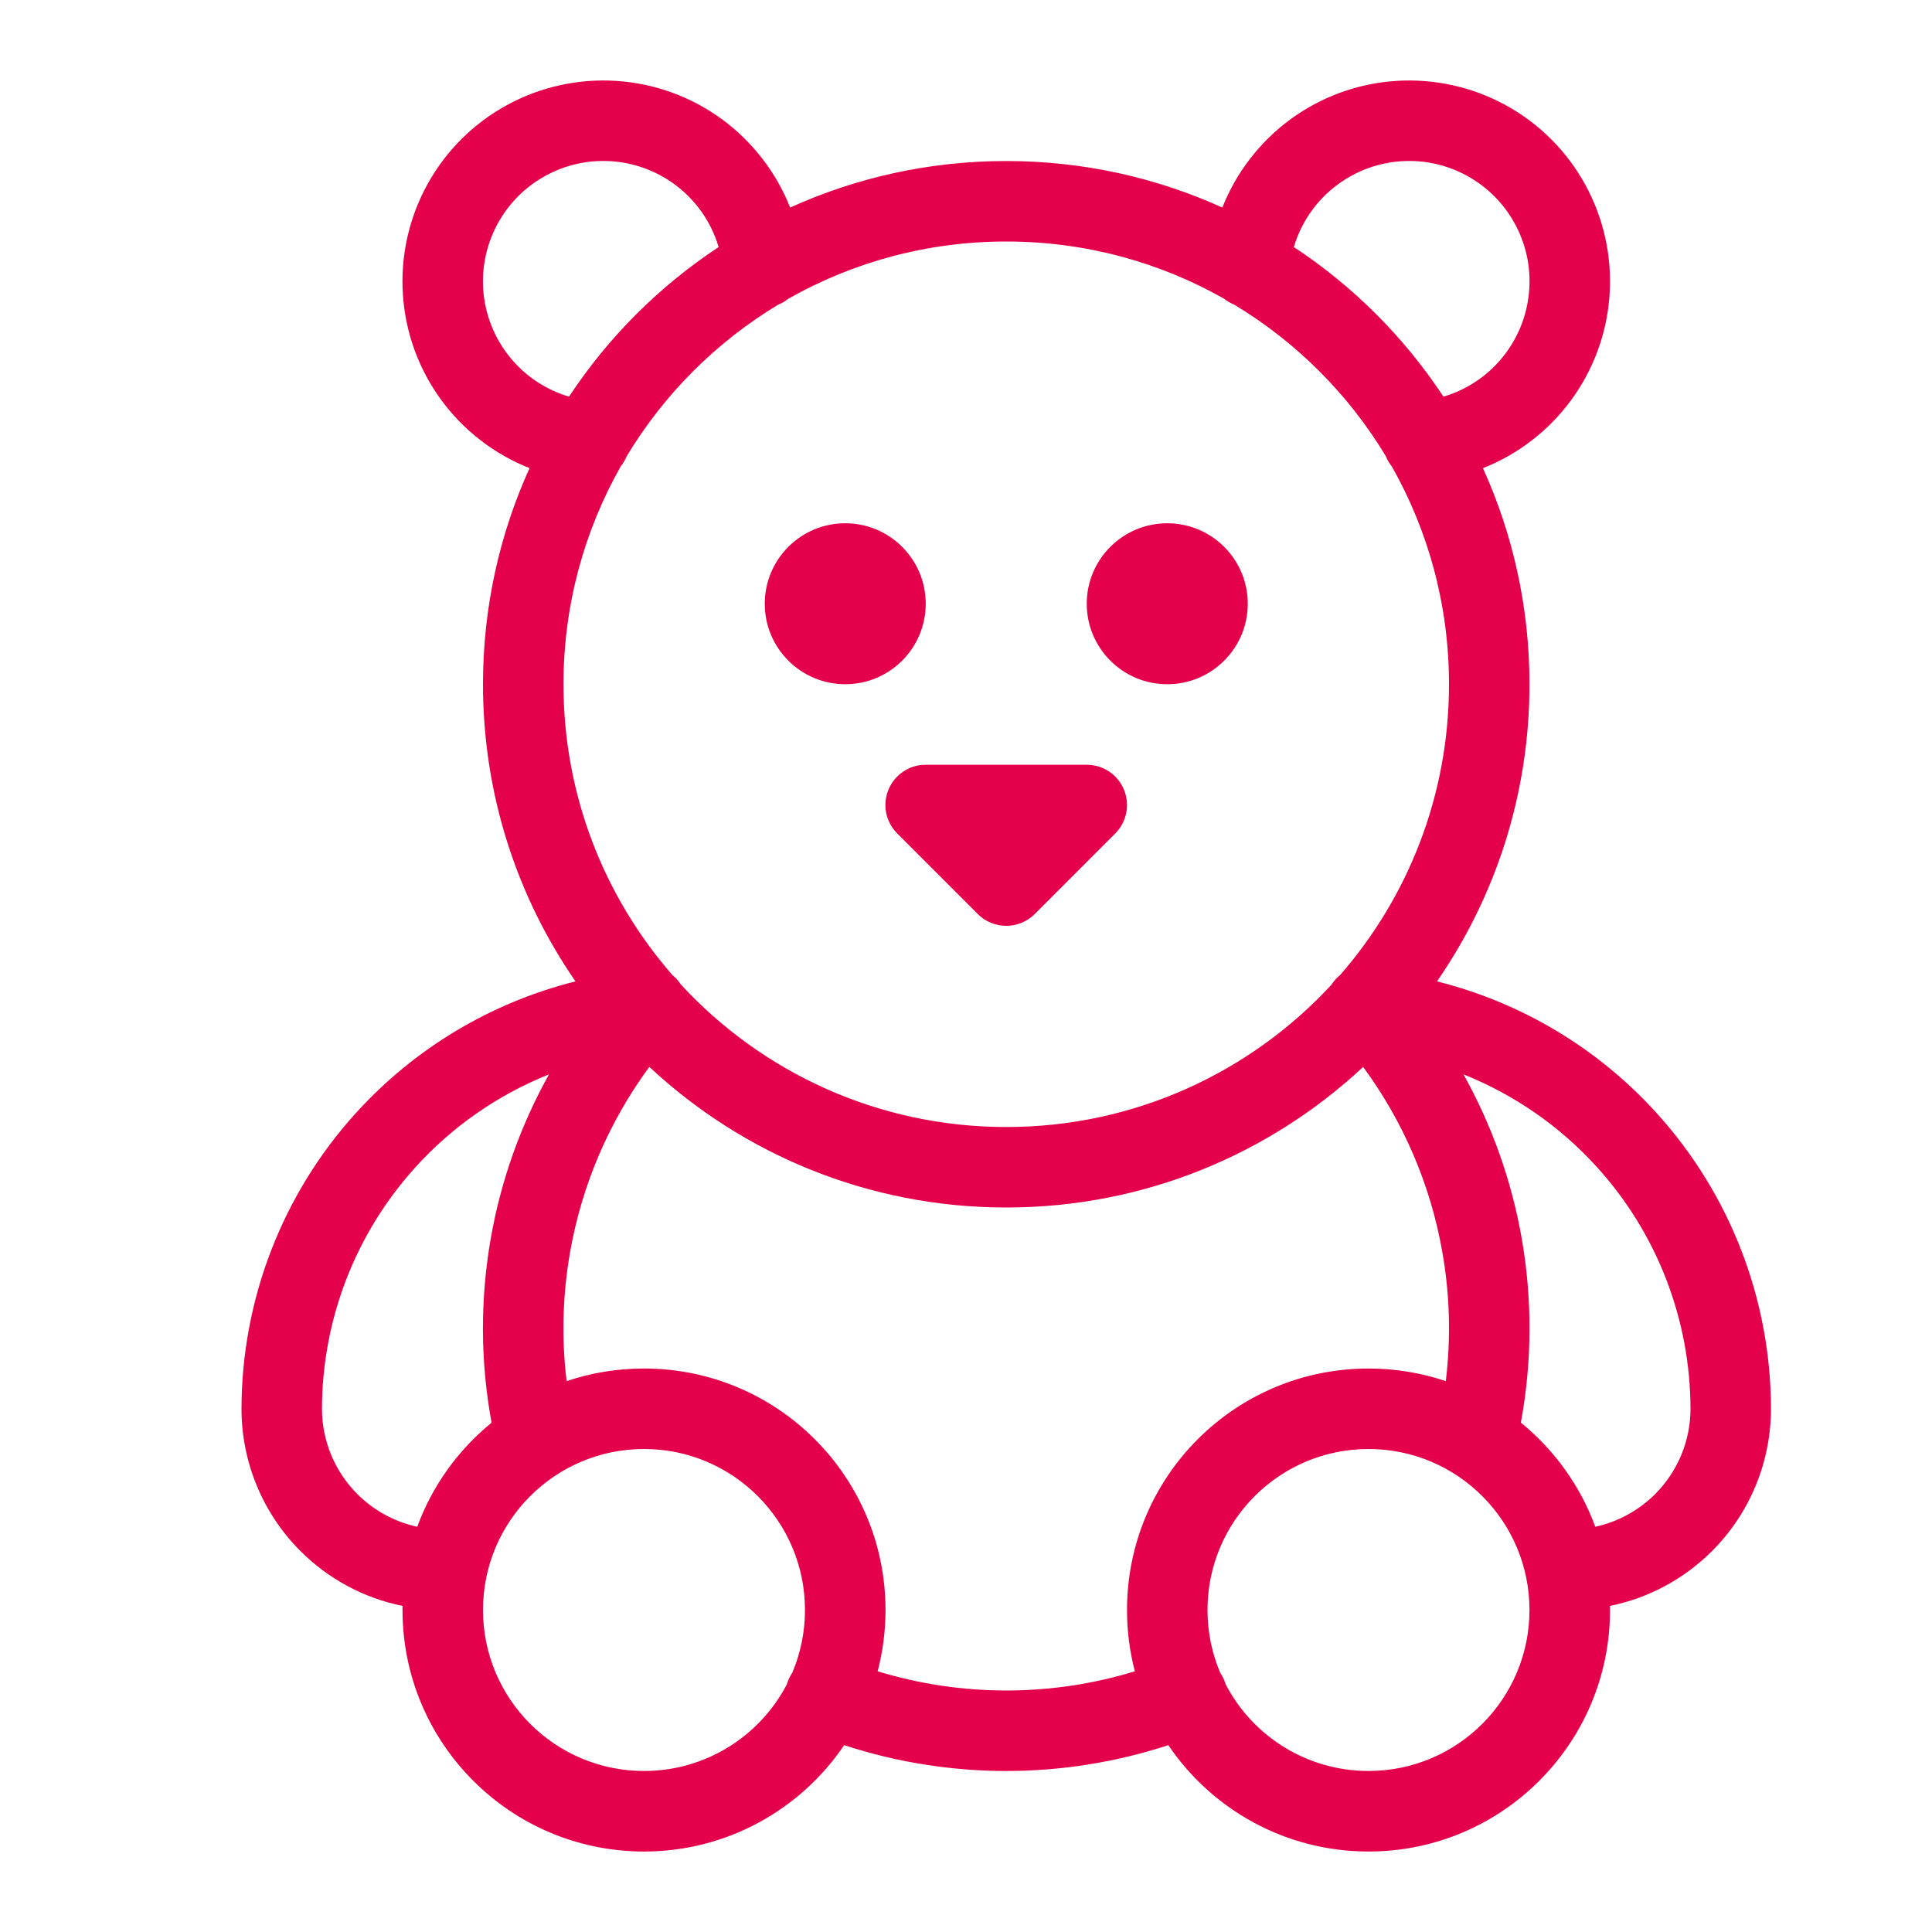 <svg width="32" height="32" viewBox="0 0 32 32" fill="none" xmlns="http://www.w3.org/2000/svg">
<path d="M15.333 10C15.333 10.736 14.736 11.333 14 11.333C13.264 11.333 12.667 10.736 12.667 10C12.667 9.264 13.264 8.667 14 8.667C14.736 8.667 15.333 9.264 15.333 10Z" fill="#E5004B"/>
<path d="M19.333 11.333C20.07 11.333 20.667 10.736 20.667 10C20.667 9.264 20.07 8.667 19.333 8.667C18.597 8.667 18 9.264 18 10C18 10.736 18.597 11.333 19.333 11.333Z" fill="#E5004B"/>
<path d="M18.37 12.779C18.48 12.852 18.566 12.957 18.616 13.079C18.666 13.2 18.68 13.335 18.654 13.464C18.628 13.593 18.565 13.712 18.472 13.805L17.139 15.139C17.077 15.201 17.003 15.25 16.922 15.284C16.841 15.317 16.754 15.335 16.667 15.335C16.579 15.335 16.492 15.317 16.411 15.284C16.33 15.25 16.256 15.201 16.195 15.139L14.861 13.805C14.768 13.712 14.704 13.593 14.678 13.464C14.652 13.334 14.666 13.2 14.716 13.078C14.767 12.956 14.852 12.852 14.962 12.779C15.072 12.705 15.201 12.666 15.333 12.667H18C18.132 12.667 18.261 12.706 18.37 12.779Z" fill="#E5004B"/>
<path fill-rule="evenodd" clip-rule="evenodd" d="M22.203 1.533C22.798 1.317 23.443 1.275 24.061 1.412C24.679 1.549 25.245 1.859 25.693 2.307C26.141 2.755 26.451 3.321 26.588 3.939C26.725 4.557 26.683 5.202 26.467 5.797C26.25 6.392 25.869 6.913 25.366 7.298C25.12 7.488 24.849 7.641 24.562 7.754C25.057 8.845 25.333 10.057 25.333 11.333C25.333 13.161 24.767 14.857 23.801 16.255C25.194 16.604 26.462 17.358 27.437 18.434C28.654 19.775 29.33 21.521 29.333 23.332C29.333 24.216 28.982 25.065 28.357 25.69C27.891 26.156 27.302 26.47 26.666 26.599C26.666 26.622 26.667 26.644 26.667 26.667C26.667 28.876 24.876 30.667 22.667 30.667C21.287 30.667 20.07 29.968 19.351 28.905C17.607 29.476 15.726 29.476 13.982 28.905C13.263 29.968 12.046 30.667 10.667 30.667C8.458 30.667 6.667 28.876 6.667 26.667C6.667 26.644 6.667 26.622 6.667 26.599C6.031 26.47 5.442 26.156 4.976 25.69C4.351 25.065 4 24.217 4 23.333C4.003 21.522 4.679 19.775 5.896 18.434C6.872 17.358 8.139 16.604 9.532 16.255C8.566 14.857 8 13.161 8 11.333C8 10.057 8.276 8.845 8.771 7.754C8.485 7.641 8.214 7.488 7.967 7.298C7.465 6.913 7.083 6.392 6.866 5.797C6.65 5.202 6.608 4.557 6.745 3.939C6.882 3.321 7.193 2.755 7.64 2.307C8.088 1.859 8.654 1.549 9.272 1.412C9.89 1.275 10.535 1.317 11.13 1.533C11.725 1.75 12.246 2.131 12.631 2.634C12.821 2.88 12.974 3.151 13.087 3.438C14.178 2.943 15.39 2.667 16.667 2.667C17.943 2.667 19.155 2.943 20.246 3.438C20.359 3.151 20.512 2.88 20.702 2.634C21.087 2.131 21.608 1.75 22.203 1.533ZM25.203 20.504C25.035 19.549 24.708 18.634 24.24 17.795C25.077 18.129 25.834 18.651 26.45 19.33C27.445 20.426 27.997 21.853 28 23.334C28 23.864 27.789 24.372 27.414 24.747C27.14 25.021 26.796 25.207 26.423 25.288C26.173 24.607 25.743 24.013 25.19 23.563C25.376 22.557 25.382 21.521 25.203 20.504ZM13.123 27.706C13.097 27.744 13.074 27.787 13.056 27.832C13.047 27.854 13.039 27.876 13.033 27.898C12.588 28.751 11.695 29.333 10.667 29.333C9.194 29.333 8 28.139 8 26.667C8 25.194 9.194 24 10.667 24C12.139 24 13.333 25.194 13.333 26.667C13.333 27.035 13.258 27.386 13.123 27.706ZM18.797 27.682C18.712 27.358 18.667 27.018 18.667 26.667C18.667 24.457 20.457 22.667 22.667 22.667C23.114 22.667 23.545 22.74 23.947 22.876C24.033 22.167 24.015 21.445 23.889 20.735C23.694 19.623 23.243 18.575 22.578 17.672C21.029 19.116 18.951 20 16.667 20C14.382 20 12.304 19.116 10.755 17.671C10.089 18.575 9.639 19.623 9.443 20.735C9.318 21.445 9.299 22.167 9.385 22.876C9.787 22.74 10.218 22.667 10.667 22.667C12.876 22.667 14.667 24.457 14.667 26.667C14.667 27.018 14.621 27.358 14.537 27.682C15.925 28.106 17.409 28.106 18.797 27.682ZM20.301 27.898C20.294 27.876 20.287 27.854 20.278 27.832C20.259 27.787 20.236 27.744 20.21 27.706C20.075 27.386 20 27.035 20 26.667C20 25.194 21.194 24 22.667 24C24.139 24 25.333 25.194 25.333 26.667C25.333 28.139 24.139 29.333 22.667 29.333C21.638 29.333 20.745 28.751 20.301 27.898ZM8.13 20.504C7.951 21.521 7.956 22.557 8.142 23.564C7.59 24.014 7.16 24.608 6.911 25.288C6.538 25.207 6.193 25.021 5.919 24.747C5.544 24.372 5.333 23.864 5.333 23.334C5.336 21.853 5.889 20.426 6.884 19.33C7.499 18.651 8.256 18.13 9.093 17.795C8.625 18.634 8.298 19.549 8.13 20.504ZM23.053 7.726C23.012 7.675 22.979 7.619 22.955 7.558C22.336 6.529 21.471 5.665 20.443 5.046C20.381 5.021 20.325 4.988 20.274 4.947C19.209 4.344 17.978 4 16.667 4C15.355 4 14.124 4.344 13.059 4.947C13.008 4.988 12.952 5.021 12.891 5.045C11.862 5.665 10.998 6.529 10.379 7.558C10.354 7.619 10.321 7.675 10.281 7.725C9.678 8.791 9.333 10.022 9.333 11.333C9.333 13.176 10.013 14.86 11.136 16.149C11.145 16.156 11.154 16.164 11.162 16.172C11.207 16.212 11.246 16.258 11.277 16.306C12.617 17.758 14.536 18.667 16.667 18.667C18.797 18.667 20.716 17.758 22.056 16.307C22.087 16.258 22.125 16.212 22.171 16.172C22.18 16.163 22.189 16.156 22.198 16.148C23.32 14.86 24 13.176 24 11.333C24 10.022 23.656 8.791 23.053 7.726ZM24.555 6.241C24.36 6.39 24.141 6.501 23.908 6.57C23.259 5.585 22.415 4.741 21.43 4.092C21.499 3.859 21.61 3.64 21.759 3.446C21.991 3.145 22.303 2.916 22.659 2.786C23.016 2.657 23.402 2.631 23.772 2.713C24.143 2.796 24.482 2.982 24.75 3.25C25.018 3.518 25.204 3.857 25.287 4.228C25.369 4.598 25.343 4.984 25.214 5.341C25.084 5.697 24.855 6.01 24.555 6.241ZM11.574 3.446C11.723 3.64 11.834 3.859 11.903 4.092C10.919 4.741 10.074 5.585 9.425 6.57C9.192 6.501 8.973 6.39 8.779 6.241C8.478 6.01 8.249 5.697 8.119 5.341C7.99 4.984 7.964 4.598 8.047 4.228C8.129 3.857 8.315 3.518 8.583 3.25C8.851 2.982 9.191 2.796 9.561 2.713C9.931 2.631 10.318 2.657 10.674 2.786C11.031 2.916 11.343 3.145 11.574 3.446Z" fill="#E5004B"/>
</svg>
